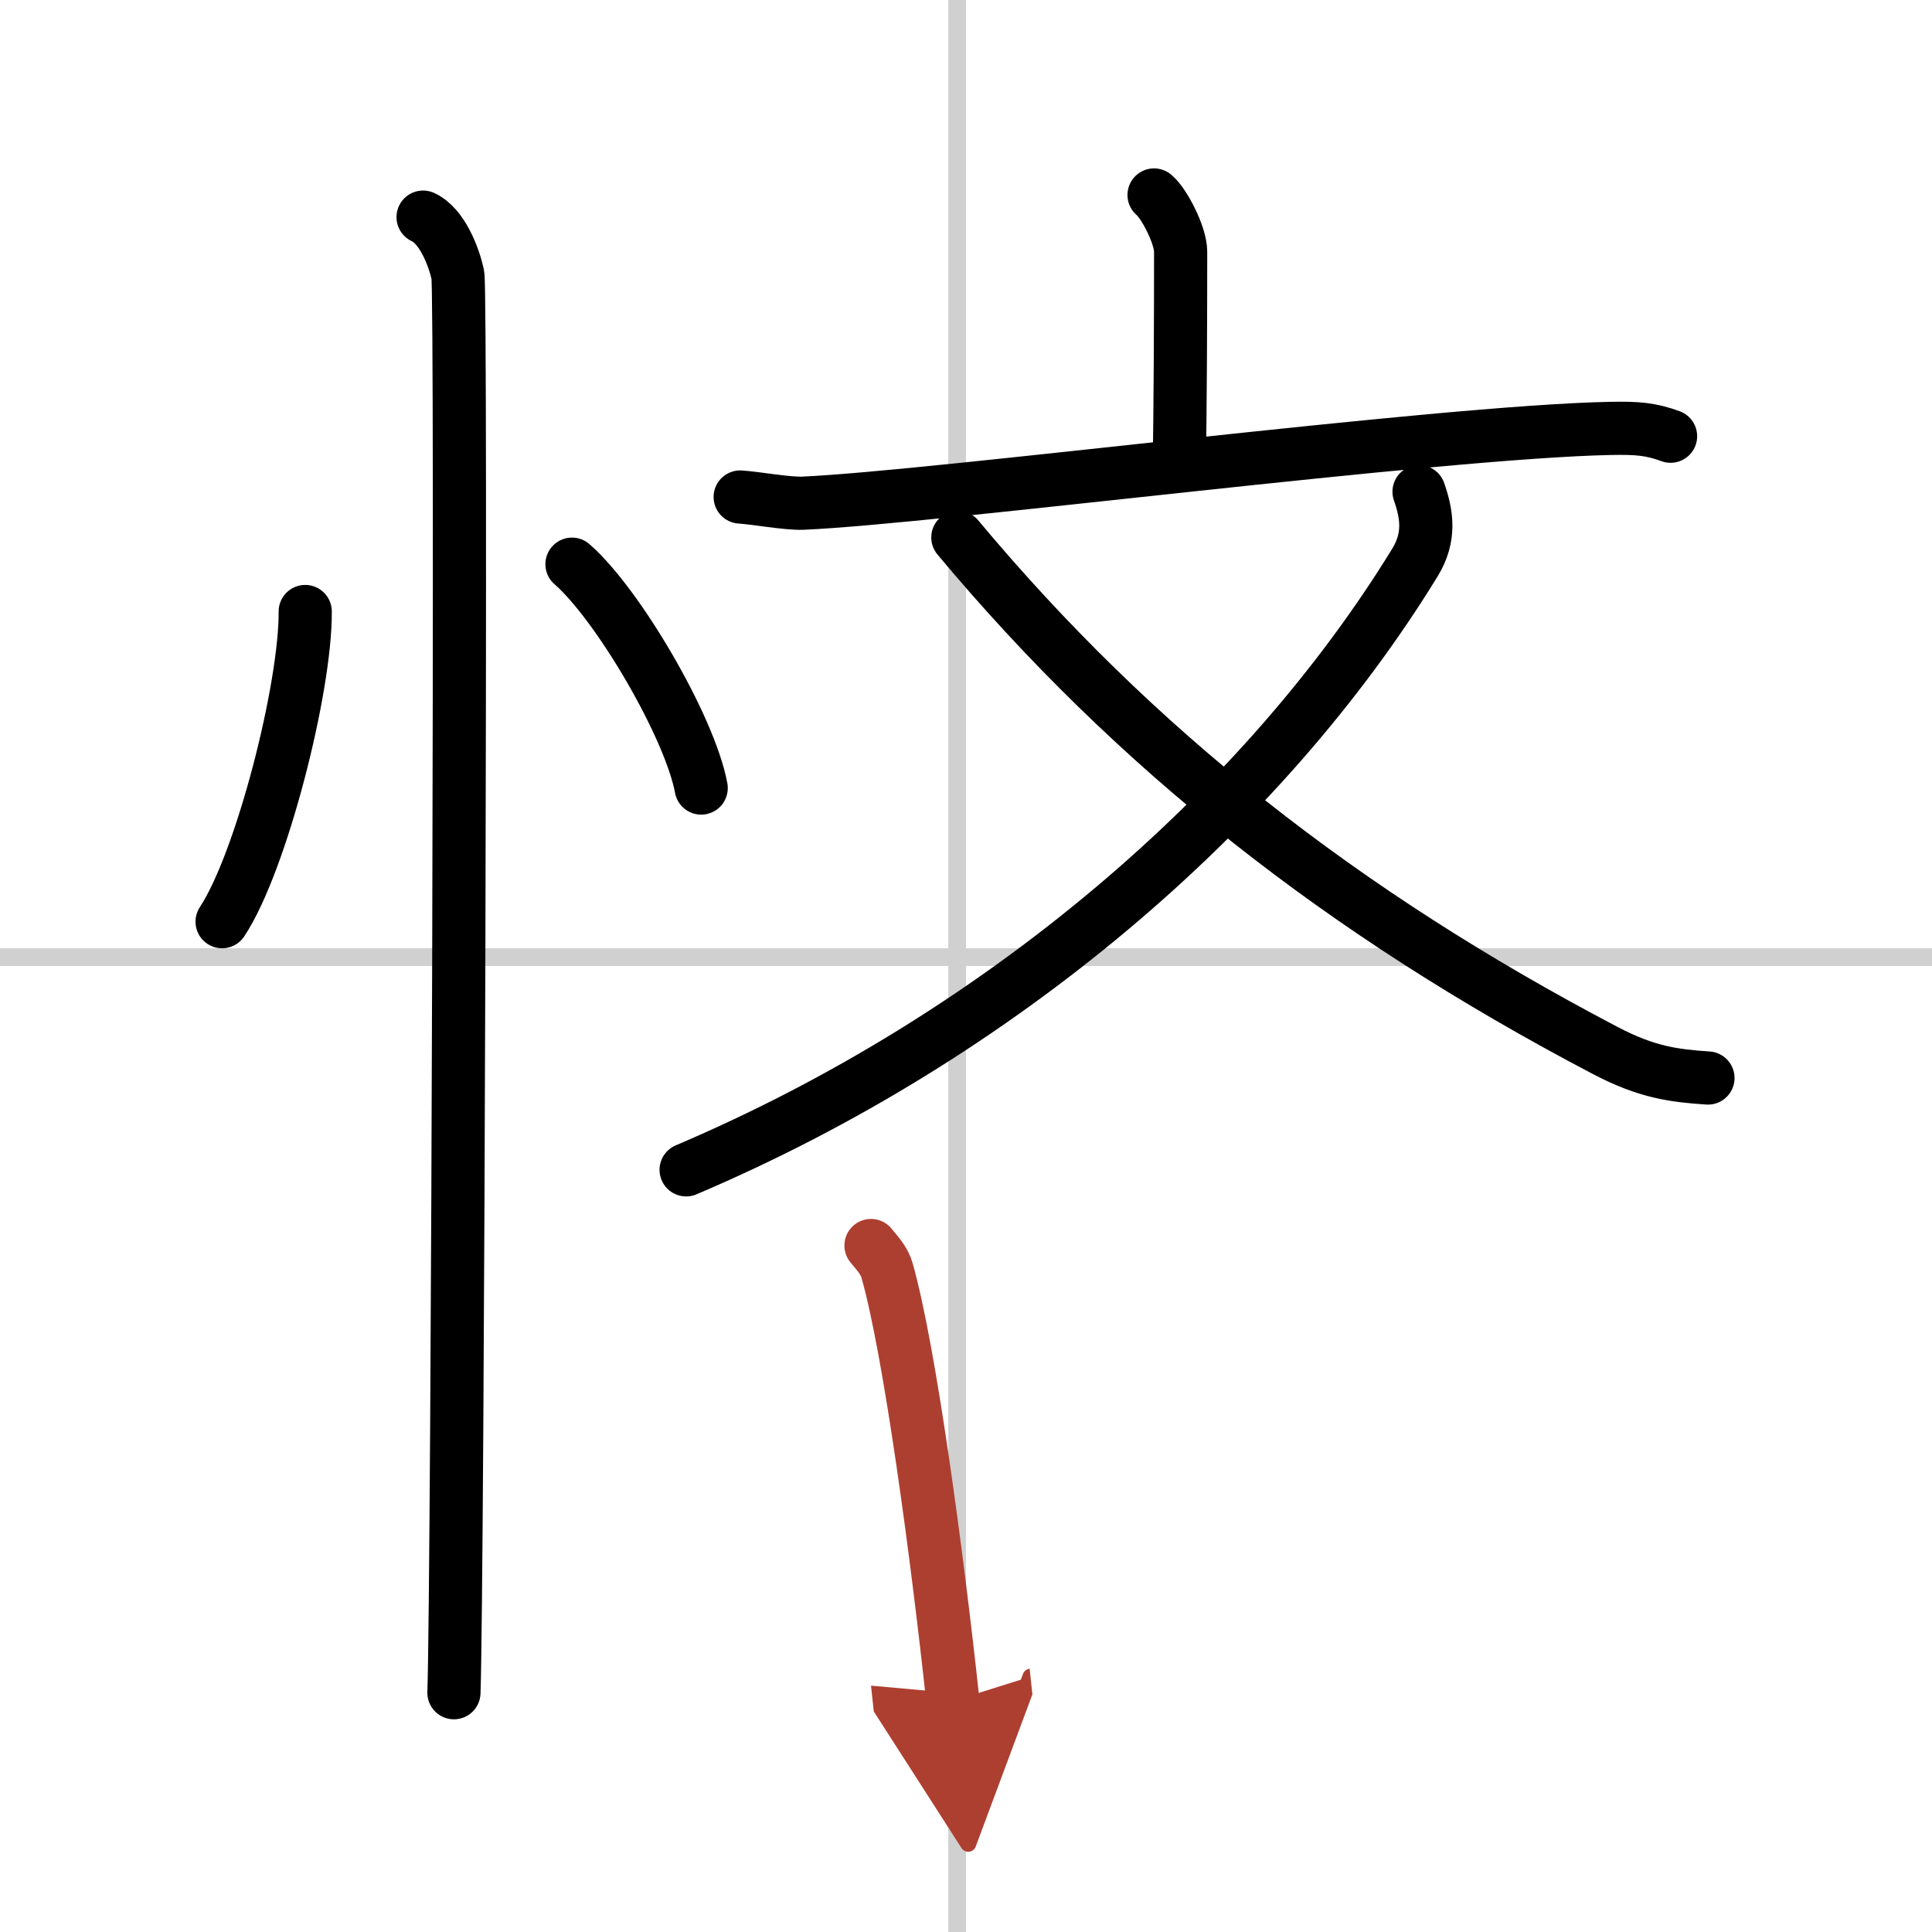 <svg width="400" height="400" viewBox="0 0 109 109" xmlns="http://www.w3.org/2000/svg"><defs><marker id="a" markerWidth="4" orient="auto" refX="1" refY="5" viewBox="0 0 10 10"><polyline points="0 0 10 5 0 10 1 5" fill="#ad3f31" stroke="#ad3f31"/></marker></defs><g fill="none" stroke="#000" stroke-linecap="round" stroke-linejoin="round" stroke-width="3"><rect width="100%" height="100%" fill="#fff" stroke="#fff"/><line x1="54" x2="54" y2="109" stroke="#d0d0d0" stroke-width="1"/><line x2="109" y1="54" y2="54" stroke="#d0d0d0" stroke-width="1"/><path d="m17.22 34.5c0.03 4.31-2.47 14.14-4.69 17.5"/><path d="m32.27 31.83c2.57 2.23 6.65 9.17 7.29 12.63"/><path d="m23.87 12.25c1.09 0.5 1.74 2.25 1.96 3.25s0 73.75-0.22 80"/><path d="m65.11 11c0.57 0.47 1.5 2.27 1.5 3.2 0 3.68-0.02 9.28-0.08 11.92"/><path d="m41.76 28.04c0.91 0.06 2.63 0.38 3.52 0.35 7.42-0.32 35.86-4.03 45.58-4.22 1.5-0.03 2.27 0.03 3.39 0.44"/><path d="M80.06,27.74c0.44,1.26,0.66,2.55-0.24,4.01C71.29,45.65,56.49,58.44,38.71,66"/><path d="M54.04,30.32C64,42.25,75.75,51.5,90.57,59.27c2.35,1.23,3.86,1.42,5.79,1.55"/><path d="m49.14 70.27c0.37 0.46 0.75 0.84 0.91 1.42 1.29 4.55 2.83 16.1 3.71 24.28" marker-end="url(#a)" stroke="#ad3f31"/></g></svg>
